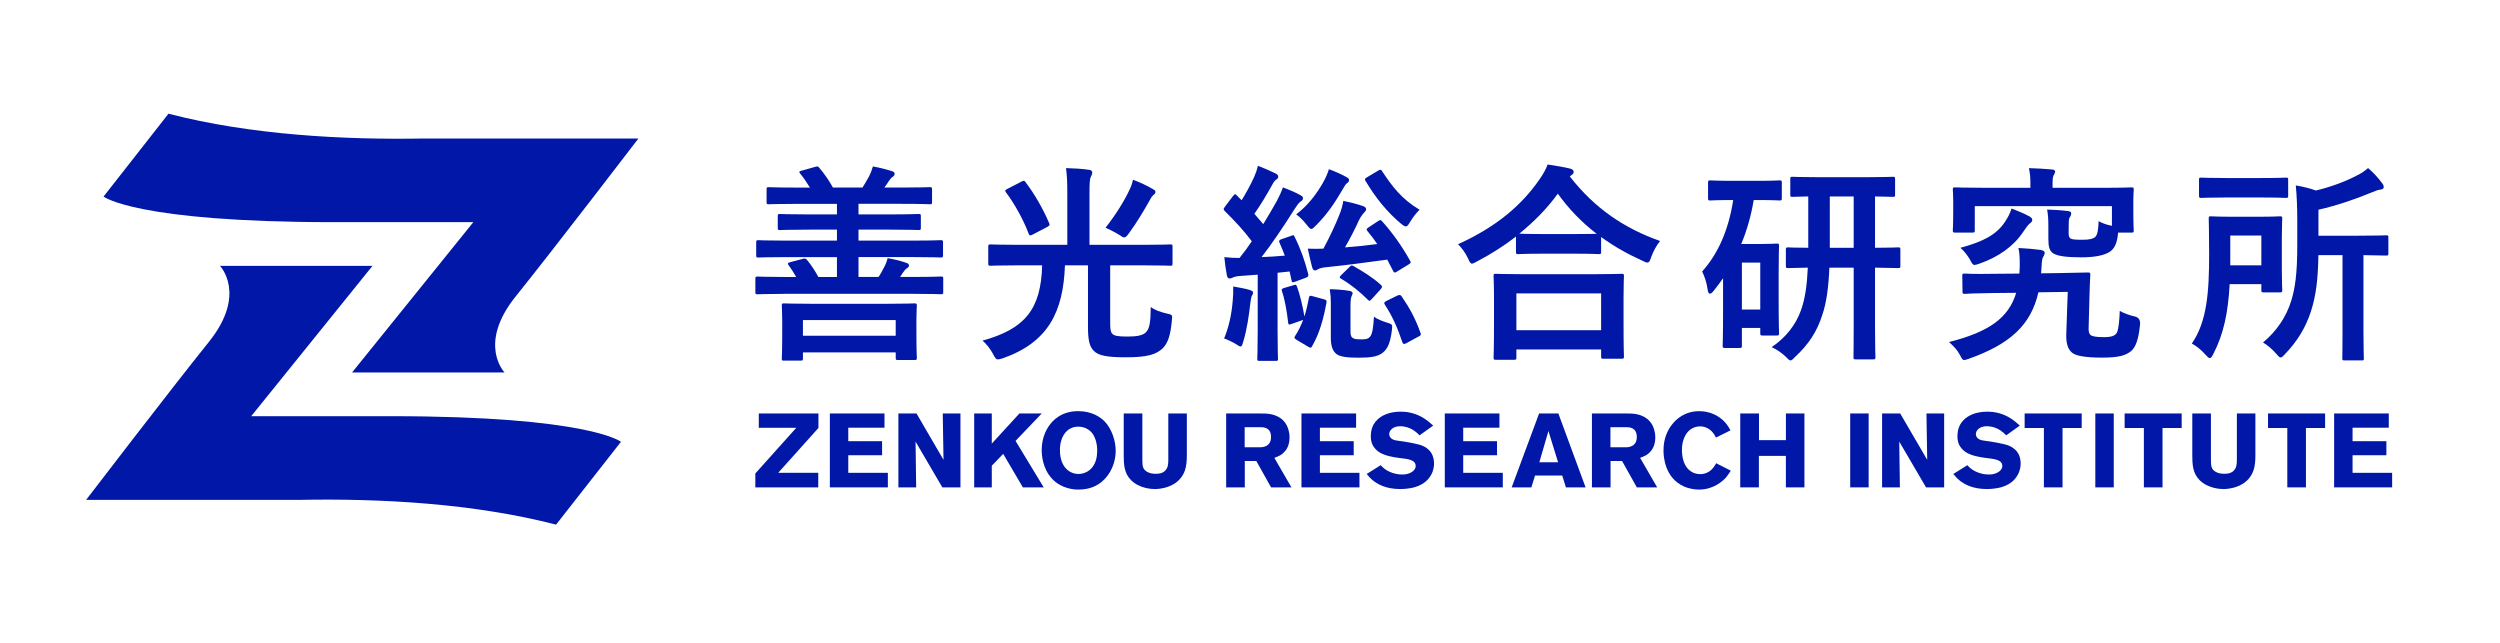<svg width="171" height="44" viewBox="0 0 171 44" fill="none" xmlns="http://www.w3.org/2000/svg">
<g clip-path="url(#clip0_1446_11997)">
<path d="M53.647 20.1C52.361 20.1 51.913 20.129 51.825 20.129C51.681 20.129 51.667 20.114 51.667 19.971V19.075C51.667 18.93 51.682 18.916 51.825 18.916C51.913 18.916 52.361 18.945 53.647 18.945H54.457C54.312 18.684 54.139 18.41 53.95 18.15C53.849 18.034 53.878 17.977 54.051 17.933L54.875 17.716C55.077 17.659 55.105 17.672 55.208 17.788C55.497 18.135 55.757 18.539 55.974 18.945H57.247V17.586H53.704C52.418 17.586 51.97 17.615 51.883 17.615C51.738 17.615 51.724 17.6 51.724 17.441V16.588C51.724 16.443 51.739 16.429 51.883 16.429C51.969 16.429 52.418 16.458 53.704 16.458H57.247V15.707H55.353C53.937 15.707 53.445 15.736 53.358 15.736C53.213 15.736 53.199 15.72 53.199 15.577V14.796C53.199 14.651 53.214 14.637 53.358 14.637C53.445 14.637 53.935 14.666 55.353 14.666H57.247V13.944H54.529C53.142 13.944 52.679 13.972 52.593 13.972C52.448 13.972 52.434 13.957 52.434 13.814V12.96C52.434 12.816 52.45 12.802 52.593 12.802C52.679 12.802 53.142 12.831 54.529 12.831H55.396C55.223 12.541 55.006 12.209 54.746 11.891C54.645 11.761 54.63 11.733 54.834 11.674L55.758 11.413C55.917 11.369 55.947 11.369 56.033 11.47C56.38 11.875 56.713 12.353 56.972 12.829H58.996C59.154 12.584 59.299 12.323 59.459 12.034C59.56 11.832 59.632 11.644 59.705 11.384C60.181 11.472 60.6 11.573 61.035 11.716C61.136 11.745 61.193 11.804 61.193 11.89C61.193 11.976 61.136 12.048 61.063 12.092C60.962 12.164 60.861 12.28 60.789 12.395C60.702 12.54 60.6 12.685 60.486 12.829H61.656C63.043 12.829 63.506 12.801 63.594 12.801C63.739 12.801 63.752 12.816 63.752 12.959V13.813C63.752 13.957 63.737 13.971 63.594 13.971C63.506 13.971 63.045 13.942 61.656 13.942H58.721V14.665H60.833C62.249 14.665 62.74 14.636 62.828 14.636C62.972 14.636 62.986 14.651 62.986 14.795V15.576C62.986 15.72 62.971 15.734 62.828 15.734C62.742 15.734 62.25 15.706 60.833 15.706H58.721V16.457H62.508C63.809 16.457 64.242 16.428 64.33 16.428C64.488 16.428 64.503 16.443 64.503 16.586V17.44C64.503 17.598 64.488 17.613 64.33 17.613C64.242 17.613 63.809 17.585 62.508 17.585H58.721V18.944H60.095C60.225 18.755 60.326 18.568 60.442 18.336C60.558 18.134 60.644 17.932 60.717 17.656C61.179 17.742 61.57 17.829 62.018 17.988C62.105 18.016 62.176 18.075 62.176 18.161C62.176 18.247 62.104 18.306 62.032 18.349C61.931 18.422 61.829 18.538 61.757 18.653L61.569 18.942H62.537C63.823 18.942 64.257 18.913 64.343 18.913C64.502 18.913 64.517 18.928 64.517 19.072V19.968C64.517 20.113 64.502 20.126 64.343 20.126C64.256 20.126 63.823 20.098 62.537 20.098H53.647V20.1ZM53.633 24.669C53.489 24.669 53.475 24.654 53.475 24.51C53.475 24.423 53.504 24.163 53.504 22.66V21.98C53.504 21.314 53.475 21.011 53.475 20.91C53.475 20.765 53.49 20.752 53.633 20.752C53.734 20.752 54.226 20.78 55.642 20.78H60.543C61.946 20.78 62.451 20.752 62.538 20.752C62.697 20.752 62.712 20.767 62.712 20.91C62.712 20.998 62.683 21.314 62.683 21.821V22.645C62.683 24.105 62.712 24.394 62.712 24.466C62.712 24.611 62.697 24.625 62.538 24.625H61.425C61.281 24.625 61.267 24.61 61.267 24.466V24.105H54.921V24.509C54.921 24.654 54.906 24.667 54.748 24.667H53.635L53.633 24.669ZM54.92 22.963H61.266V21.893H54.92V22.963Z" fill="#0017A8"/>
<path d="M69.606 18.149C68.291 18.149 67.857 18.177 67.756 18.177C67.611 18.177 67.597 18.162 67.597 18.004V16.876C67.597 16.731 67.612 16.718 67.756 16.718C67.857 16.718 68.291 16.746 69.606 16.746H73.004V13.262C73.004 12.496 72.989 12.062 72.916 11.498C73.437 11.513 74.001 11.541 74.492 11.614C74.637 11.629 74.709 11.701 74.709 11.802C74.709 11.918 74.666 11.991 74.608 12.105C74.536 12.264 74.521 12.525 74.521 13.262V16.746H78.207C79.522 16.746 79.969 16.718 80.057 16.718C80.186 16.718 80.201 16.733 80.201 16.876V18.004C80.201 18.162 80.186 18.177 80.057 18.177C79.969 18.177 79.522 18.149 78.207 18.149H75.937V22.052C75.937 22.486 75.952 22.688 76.082 22.833C76.211 22.963 76.428 23.021 77.122 23.021C77.816 23.021 78.163 22.934 78.38 22.732C78.641 22.471 78.698 22.023 78.712 20.998C78.986 21.215 79.42 21.36 79.811 21.445C80.186 21.533 80.201 21.533 80.158 21.893C80.07 22.921 79.883 23.483 79.522 23.831C79.087 24.236 78.51 24.439 77.006 24.439C75.705 24.439 75.112 24.323 74.794 23.976C74.504 23.673 74.418 23.195 74.418 22.356V18.15H72.843C72.727 21.316 71.715 23.412 68.578 24.512C68.419 24.555 68.332 24.584 68.26 24.584C68.13 24.584 68.071 24.497 67.928 24.222C67.726 23.846 67.509 23.572 67.206 23.297C70.096 22.503 71.209 21.157 71.282 18.15H69.605L69.606 18.149ZM69.867 12.424C70.025 12.338 70.069 12.338 70.141 12.452C70.749 13.247 71.342 14.274 71.761 15.258C71.818 15.402 71.805 15.416 71.616 15.532L70.648 16.037C70.46 16.138 70.417 16.125 70.359 15.98C69.997 15.012 69.375 13.912 68.811 13.161C68.724 13.045 68.739 13.003 68.912 12.915L69.867 12.424ZM77.297 12.9C77.398 12.683 77.442 12.525 77.499 12.293C77.962 12.466 78.454 12.697 78.873 12.943C79.003 13.015 79.031 13.059 79.031 13.131C79.031 13.204 79.003 13.247 78.886 13.348C78.799 13.421 78.728 13.522 78.626 13.724C78.191 14.49 77.772 15.199 77.223 15.95C77.079 16.152 76.993 16.239 76.905 16.239C76.818 16.239 76.717 16.182 76.558 16.066C76.24 15.864 75.865 15.691 75.619 15.574C76.284 14.736 76.934 13.709 77.296 12.9H77.297Z" fill="#0017A8"/>
<path d="M88.327 16.125C88.485 16.067 88.5 16.067 88.558 16.212C88.977 17.051 89.251 17.846 89.482 18.741C89.511 18.886 89.482 18.944 89.308 19.002L88.6 19.263C88.398 19.335 88.369 19.335 88.339 19.162L88.209 18.569L87.386 18.657V22.632C87.386 23.962 87.415 24.454 87.415 24.526C87.415 24.671 87.4 24.685 87.256 24.685H86.157C86.012 24.685 85.998 24.67 85.998 24.526C85.998 24.439 86.027 23.962 86.027 22.632V18.787L84.857 18.874C84.611 18.889 84.423 18.931 84.308 18.99C84.221 19.034 84.178 19.047 84.091 19.047C83.99 19.047 83.946 18.96 83.917 18.817C83.845 18.455 83.788 18.05 83.744 17.587C84.134 17.631 84.438 17.645 84.784 17.645C85.088 17.269 85.362 16.894 85.623 16.503C85.074 15.766 84.438 15.087 83.773 14.435C83.715 14.378 83.7 14.334 83.7 14.306C83.7 14.248 83.744 14.205 83.801 14.117L84.337 13.408C84.453 13.264 84.495 13.25 84.597 13.365C84.713 13.481 84.814 13.595 84.929 13.697C85.219 13.22 85.537 12.656 85.783 12.107C85.912 11.817 85.971 11.63 86.043 11.341C86.463 11.499 86.882 11.688 87.244 11.861C87.389 11.934 87.432 12.006 87.432 12.092C87.432 12.178 87.375 12.237 87.302 12.28C87.186 12.353 87.129 12.439 87.028 12.627C86.609 13.378 86.262 13.957 85.799 14.623L86.407 15.331C86.739 14.796 87.043 14.262 87.346 13.727C87.505 13.423 87.636 13.149 87.75 12.816C88.141 12.974 88.604 13.148 88.951 13.351C89.081 13.423 89.124 13.467 89.124 13.553C89.124 13.654 89.081 13.712 88.966 13.784C88.821 13.885 88.735 14.015 88.518 14.348C87.752 15.562 86.986 16.69 86.292 17.586C86.812 17.571 87.348 17.529 87.882 17.485C87.765 17.182 87.651 16.892 87.52 16.603C87.462 16.473 87.491 16.414 87.664 16.357L88.329 16.126L88.327 16.125ZM84.322 20.52C84.35 20.201 84.365 19.942 84.35 19.595C84.784 19.667 85.217 19.753 85.463 19.826C85.636 19.883 85.709 19.942 85.709 19.999C85.709 20.085 85.694 20.144 85.636 20.216C85.593 20.289 85.55 20.506 85.52 20.752C85.433 21.562 85.29 22.53 85.044 23.353C84.972 23.584 84.943 23.7 84.856 23.7C84.783 23.7 84.682 23.628 84.524 23.527C84.335 23.411 83.916 23.209 83.729 23.151C84.047 22.385 84.249 21.503 84.322 20.52ZM88.47 19.508C88.644 19.45 88.659 19.464 88.716 19.609C88.904 20.1 89.12 21.011 89.222 21.648C89.352 21.243 89.44 20.824 89.526 20.39C89.554 20.231 89.598 20.201 89.787 20.26L90.581 20.477C90.74 20.521 90.755 20.565 90.726 20.723C90.537 21.75 90.263 22.804 89.743 23.687C89.685 23.816 89.627 23.803 89.453 23.702L88.702 23.254C88.514 23.138 88.514 23.095 88.586 22.979C88.817 22.632 88.99 22.257 89.135 21.88L88.354 22.154C88.152 22.227 88.123 22.212 88.108 22.053C88.021 21.272 87.877 20.464 87.689 19.928C87.645 19.784 87.66 19.755 87.834 19.697L88.47 19.509V19.508ZM92.113 12.119C92.243 12.205 92.272 12.235 92.272 12.308C92.272 12.395 92.257 12.452 92.142 12.525C92.026 12.612 91.94 12.771 91.809 13.001C91.317 13.84 90.782 14.664 89.987 15.445C89.842 15.589 89.77 15.662 89.698 15.662C89.61 15.662 89.524 15.561 89.366 15.359C89.149 15.084 88.874 14.81 88.657 14.665C89.496 14.028 90.06 13.249 90.493 12.496C90.681 12.164 90.824 11.831 90.897 11.572C91.287 11.716 91.793 11.934 92.111 12.121L92.113 12.119ZM94.253 15.127C94.326 15.083 94.369 15.054 94.412 15.054C94.454 15.054 94.484 15.083 94.541 15.142C95.235 15.908 95.9 16.847 96.449 17.831C96.521 17.96 96.506 17.989 96.348 18.091L95.567 18.568C95.495 18.612 95.451 18.64 95.408 18.64C95.351 18.64 95.321 18.597 95.279 18.511L94.888 17.759C93.457 17.948 92.127 18.135 90.812 18.266C90.494 18.295 90.292 18.339 90.191 18.396C90.09 18.453 90.032 18.497 89.93 18.497C89.843 18.497 89.785 18.41 89.741 18.251C89.654 17.889 89.539 17.428 89.452 17.008C89.843 17.023 90.174 17.023 90.521 17.008C90.912 16.3 91.388 15.274 91.605 14.71C91.735 14.392 91.836 14.06 91.88 13.742C92.4 13.843 92.863 13.972 93.21 14.088C93.368 14.146 93.441 14.205 93.441 14.319C93.441 14.405 93.397 14.449 93.311 14.537C93.225 14.624 93.05 14.855 92.949 15.072C92.761 15.491 92.356 16.315 91.995 16.922C92.776 16.865 93.469 16.793 94.207 16.692C93.99 16.373 93.759 16.084 93.527 15.796C93.439 15.68 93.469 15.651 93.614 15.55L94.251 15.13L94.253 15.127ZM91.029 20.722C91.029 20.404 91.014 20.158 90.957 19.782C91.29 19.782 91.925 19.826 92.316 19.898C92.46 19.927 92.518 19.986 92.518 20.043C92.518 20.13 92.489 20.159 92.46 20.231C92.416 20.332 92.374 20.506 92.374 20.868V22.617C92.374 22.878 92.389 23.021 92.519 23.109C92.635 23.196 92.765 23.21 93.039 23.21C93.314 23.21 93.546 23.225 93.704 23.037C93.878 22.848 93.935 22.387 93.979 21.663C94.21 21.836 94.556 21.966 94.874 22.067C95.236 22.183 95.25 22.183 95.208 22.572C95.092 23.512 94.889 23.874 94.586 24.12C94.24 24.394 93.777 24.466 92.938 24.466C92.157 24.466 91.68 24.409 91.42 24.221C91.159 24.018 91.029 23.672 91.029 23.123V20.723V20.722ZM92.302 18.264C92.431 18.134 92.46 18.134 92.591 18.206C93.228 18.568 93.878 18.972 94.413 19.449C94.485 19.506 94.529 19.565 94.529 19.622C94.529 19.666 94.485 19.723 94.428 19.796L93.85 20.432C93.692 20.606 93.648 20.606 93.547 20.489C93.041 19.983 92.448 19.493 91.769 19.087C91.697 19.043 91.639 19.015 91.639 18.971C91.639 18.927 91.668 18.884 91.741 18.812L92.305 18.264H92.302ZM94.267 11.671C94.425 11.57 94.469 11.599 94.541 11.715C95.235 12.771 95.885 13.623 97.1 14.347C96.883 14.549 96.637 14.867 96.45 15.185C96.321 15.402 96.248 15.488 96.161 15.488C96.088 15.488 95.987 15.431 95.829 15.3C94.861 14.49 94.066 13.493 93.415 12.394C93.327 12.264 93.342 12.22 93.516 12.119L94.267 11.671ZM95.583 20.215C95.742 20.158 95.785 20.158 95.873 20.272C96.437 21.096 96.812 21.79 97.159 22.759C97.216 22.904 97.188 22.948 97.001 23.034L96.206 23.468C96.047 23.555 95.975 23.555 95.916 23.396C95.598 22.427 95.223 21.603 94.731 20.851C94.645 20.722 94.674 20.663 94.847 20.577L95.585 20.215H95.583Z" fill="#0017A8"/>
<path d="M103.692 16.182C102.853 16.832 101.958 17.396 101.018 17.888C100.845 17.975 100.757 18.033 100.685 18.033C100.584 18.033 100.527 17.932 100.411 17.671C100.222 17.28 99.991 16.962 99.731 16.703C102.391 15.502 104.11 13.998 105.295 12.279C105.556 11.903 105.714 11.629 105.859 11.252C106.423 11.339 106.958 11.425 107.378 11.527C107.551 11.584 107.638 11.627 107.638 11.757C107.638 11.83 107.61 11.902 107.494 11.974C107.45 12.003 107.408 12.032 107.378 12.075C109.098 14.273 111.107 15.618 113.55 16.485C113.304 16.788 113.087 17.179 112.942 17.585C112.855 17.859 112.797 17.96 112.681 17.96C112.609 17.96 112.493 17.917 112.335 17.831C111.308 17.368 110.368 16.834 109.516 16.211V17.223C109.516 17.368 109.501 17.381 109.358 17.381C109.27 17.381 108.881 17.352 107.724 17.352H105.484C104.327 17.352 103.951 17.381 103.85 17.381C103.706 17.381 103.692 17.366 103.692 17.223V16.182ZM102.32 24.61C102.175 24.61 102.161 24.595 102.161 24.451C102.161 24.364 102.19 23.975 102.19 21.878V20.636C102.19 19.393 102.161 18.974 102.161 18.886C102.161 18.741 102.176 18.728 102.32 18.728C102.407 18.728 102.912 18.756 104.3 18.756H108.925C110.312 18.756 110.819 18.728 110.905 18.728C111.063 18.728 111.078 18.743 111.078 18.886C111.078 18.974 111.05 19.393 111.05 20.419V21.835C111.05 23.916 111.078 24.307 111.078 24.379C111.078 24.524 111.063 24.538 110.905 24.538H109.676C109.531 24.538 109.517 24.522 109.517 24.379V23.902H103.721V24.451C103.721 24.596 103.706 24.61 103.547 24.61H102.318H102.32ZM103.721 22.586H109.517V20.07H103.721V22.586ZM107.726 16.009C108.579 16.009 109.012 15.994 109.214 15.994C108.174 15.199 107.292 14.273 106.554 13.247C105.803 14.288 104.906 15.184 103.923 15.98C104.096 15.995 104.5 16.009 105.484 16.009H107.724H107.726Z" fill="#0017A8"/>
<path d="M119.954 13.681C119.781 14.737 119.492 15.749 119.101 16.689H120.488C121.138 16.689 121.428 16.66 121.529 16.66C121.674 16.66 121.687 16.675 121.687 16.819C121.687 16.92 121.659 17.354 121.659 18.77V20.216C121.659 22.284 121.687 22.688 121.687 22.776C121.687 22.934 121.672 22.949 121.529 22.949H120.561C120.416 22.949 120.402 22.934 120.402 22.776V22.429H119.145V23.643C119.145 23.788 119.13 23.801 118.971 23.801H118.003C117.845 23.801 117.83 23.786 117.83 23.643C117.83 23.557 117.858 23.108 117.858 21.026V19.031C117.656 19.32 117.439 19.609 117.222 19.884C117.121 20.014 117.034 20.087 116.961 20.087C116.874 20.087 116.831 20.001 116.803 19.812C116.73 19.305 116.601 18.93 116.427 18.569C117.511 17.369 118.234 15.736 118.552 13.683H118.465C117.424 13.683 117.091 13.712 116.99 13.712C116.845 13.712 116.831 13.697 116.831 13.553V12.498C116.831 12.353 116.846 12.339 116.99 12.339C117.091 12.339 117.424 12.368 118.465 12.368H120.243C121.298 12.368 121.63 12.339 121.717 12.339C121.862 12.339 121.876 12.354 121.876 12.498V13.553C121.876 13.698 121.861 13.712 121.717 13.712C121.63 13.712 121.298 13.683 120.243 13.683H119.953L119.954 13.681ZM119.145 17.96V21.17H120.402V17.96H119.145ZM125.13 18.307C125.073 19.666 124.928 20.707 124.653 21.517C124.291 22.673 123.714 23.555 122.774 24.423C122.63 24.581 122.544 24.654 122.471 24.654C122.384 24.654 122.313 24.566 122.138 24.393C121.848 24.118 121.502 23.886 121.183 23.743C122.152 23.093 122.832 22.21 123.179 21.242C123.468 20.447 123.598 19.536 123.655 18.307C122.744 18.322 122.382 18.336 122.311 18.336C122.167 18.336 122.153 18.321 122.153 18.177V17.093C122.153 16.935 122.168 16.92 122.311 16.92C122.384 16.92 122.746 16.948 123.685 16.948V13.436C122.963 13.451 122.658 13.464 122.601 13.464C122.471 13.464 122.456 13.449 122.456 13.32V12.25C122.456 12.105 122.471 12.092 122.601 12.092C122.688 12.092 123.136 12.121 124.436 12.121H127.63C128.932 12.121 129.38 12.092 129.466 12.092C129.61 12.092 129.624 12.107 129.624 12.25V13.32C129.624 13.449 129.609 13.464 129.466 13.464C129.393 13.464 129.075 13.449 128.252 13.436V16.948C129.336 16.948 129.74 16.92 129.827 16.92C129.972 16.92 129.986 16.935 129.986 17.093V18.177C129.986 18.322 129.971 18.336 129.827 18.336C129.74 18.336 129.336 18.321 128.252 18.307V22.456C128.252 23.887 128.28 24.335 128.28 24.423C128.28 24.567 128.265 24.581 128.122 24.581H126.922C126.792 24.581 126.777 24.566 126.777 24.423C126.777 24.322 126.792 23.887 126.792 22.456V18.307H125.13ZM126.792 16.948V13.436H125.159V16.948H126.792Z" fill="#0017A8"/>
<path d="M139.425 19.999C138.919 22.225 137.488 23.542 134.669 24.539C134.511 24.596 134.423 24.626 134.351 24.626C134.221 24.626 134.193 24.525 134.048 24.264C133.875 23.931 133.614 23.657 133.311 23.397C136.028 22.703 137.387 21.764 137.907 20.028L136.331 20.043C135.03 20.058 134.582 20.087 134.408 20.1C134.25 20.1 134.235 20.085 134.235 19.942L134.22 18.858C134.22 18.728 134.235 18.713 134.393 18.713C134.538 18.713 135.015 18.756 136.316 18.728L138.123 18.713C138.138 18.539 138.151 18.351 138.151 18.164C138.151 17.788 138.151 17.369 138.064 16.963C138.642 16.992 139.148 17.036 139.568 17.093C139.741 17.122 139.857 17.179 139.857 17.295C139.857 17.368 139.828 17.454 139.756 17.57C139.684 17.671 139.655 17.888 139.64 18.292L139.611 18.696L140.724 18.681C142.228 18.653 142.748 18.638 142.82 18.638C142.95 18.638 142.979 18.653 142.979 18.796C142.95 19.2 142.935 19.721 142.921 20.212L142.864 22.337C142.849 22.655 142.879 22.8 142.98 22.901C143.081 23.002 143.342 23.06 143.891 23.06C144.44 23.06 144.672 22.972 144.802 22.742C144.903 22.524 144.975 21.918 144.99 21.267C145.28 21.425 145.655 21.57 146.059 21.657C146.301 21.725 146.407 21.908 146.378 22.206C146.276 23.262 146.059 23.767 145.77 24.013C145.408 24.303 144.96 24.461 143.775 24.461C142.589 24.461 141.982 24.331 141.736 24.128C141.49 23.926 141.317 23.592 141.332 22.885L141.433 19.965L139.424 19.994L139.425 19.999ZM141.493 15.864C141.493 16.11 141.508 16.239 141.623 16.312C141.767 16.398 142.057 16.398 142.49 16.398C142.894 16.398 143.17 16.341 143.328 16.196C143.473 16.037 143.53 15.675 143.545 15.127C143.806 15.271 144.081 15.372 144.456 15.445V14.101H135.075V15.749C135.075 15.894 135.06 15.908 134.916 15.908H133.731C133.586 15.908 133.573 15.893 133.573 15.749C133.573 15.648 133.601 15.446 133.601 14.246V13.769C133.601 13.292 133.573 13.075 133.573 12.974C133.573 12.829 133.588 12.816 133.731 12.816C133.819 12.816 134.295 12.844 135.625 12.844H138.878V12.425C138.878 12.151 138.849 11.817 138.777 11.501C139.283 11.516 139.832 11.544 140.324 11.588C140.482 11.603 140.57 11.645 140.57 11.718C140.57 11.819 140.526 11.891 140.469 11.992C140.411 12.108 140.396 12.253 140.396 12.455V12.846H143.895C145.21 12.846 145.688 12.817 145.789 12.817C145.934 12.817 145.947 12.832 145.947 12.976C145.947 13.062 145.919 13.294 145.919 13.656V14.248C145.919 15.449 145.947 15.665 145.947 15.752C145.947 15.897 145.932 15.91 145.789 15.91H144.878C144.821 16.619 144.632 17.038 144.257 17.254C143.853 17.485 143.245 17.601 142.349 17.601C141.337 17.601 140.76 17.515 140.455 17.34C140.166 17.152 140.108 16.864 140.108 16.3V15.549C140.108 14.971 140.093 14.71 140.022 14.334C140.527 14.349 140.99 14.378 141.438 14.435C141.568 14.45 141.669 14.493 141.669 14.58C141.669 14.696 141.64 14.769 141.568 14.87C141.496 14.971 141.496 15.188 141.496 15.68V15.868L141.493 15.864ZM138.775 14.78C138.934 14.867 139.006 14.938 139.006 15.04C139.006 15.156 138.934 15.214 138.818 15.301C138.732 15.374 138.572 15.576 138.384 15.865C137.719 16.862 136.678 17.586 135.392 18.034C135.233 18.091 135.131 18.121 135.058 18.121C134.929 18.121 134.885 18.02 134.74 17.746C134.567 17.456 134.336 17.153 134.09 16.951C135.565 16.547 136.533 16.098 137.141 15.173C137.329 14.898 137.503 14.565 137.589 14.262C138.037 14.435 138.399 14.58 138.774 14.782L138.775 14.78Z" fill="#0017A8"/>
<path d="M152.508 19.435C152.407 21.358 152.103 22.833 151.395 24.206C151.294 24.394 151.236 24.495 151.149 24.495C151.077 24.495 150.991 24.409 150.859 24.264C150.57 23.931 150.223 23.657 149.92 23.498C150.96 21.994 151.105 19.986 151.105 17.369C151.105 15.793 151.077 15.042 151.077 14.954C151.077 14.81 151.092 14.796 151.235 14.796C151.336 14.796 151.654 14.825 152.695 14.825H154.501C155.528 14.825 155.875 14.796 155.947 14.796C156.092 14.796 156.106 14.811 156.106 14.954C156.106 15.042 156.077 15.431 156.077 16.298V18.511C156.077 19.393 156.106 19.74 156.106 19.826C156.106 19.984 156.091 19.999 155.947 19.999H154.835C154.69 19.999 154.676 19.984 154.676 19.826V19.435H152.508ZM154.676 12.178C155.876 12.178 156.266 12.149 156.353 12.149C156.498 12.149 156.511 12.164 156.511 12.308V13.363C156.511 13.522 156.496 13.537 156.353 13.537C156.266 13.537 155.876 13.508 154.676 13.508H152.248C151.063 13.508 150.659 13.537 150.571 13.537C150.427 13.537 150.413 13.522 150.413 13.363V12.308C150.413 12.163 150.428 12.149 150.571 12.149C150.657 12.149 151.063 12.178 152.248 12.178H154.676ZM152.551 16.11V18.149H154.676V16.11H152.551ZM158.579 17.455C158.55 19.103 158.42 20.201 158.072 21.286C157.71 22.414 157.118 23.367 156.294 24.221C156.15 24.379 156.077 24.451 155.991 24.451C155.919 24.451 155.846 24.379 155.702 24.206C155.441 23.902 155.124 23.628 154.791 23.424C155.715 22.658 156.38 21.69 156.729 20.547C156.974 19.723 157.133 18.784 157.133 16.802V15.039C157.133 14.172 157.104 13.463 157.032 12.683C157.537 12.769 157.971 12.872 158.405 13.03C159.288 12.828 160.401 12.437 161.21 12.003C161.542 11.845 161.731 11.7 161.976 11.496C162.308 11.771 162.656 12.146 162.931 12.523C163.018 12.624 163.047 12.697 163.047 12.813C163.047 12.9 162.946 12.958 162.816 12.971C162.658 12.986 162.513 13.044 162.267 13.145C161.038 13.652 159.796 14.069 158.582 14.345V16.123H161.227C162.643 16.123 163.121 16.095 163.207 16.095C163.352 16.095 163.365 16.11 163.365 16.253V17.323C163.365 17.467 163.35 17.481 163.207 17.481C163.119 17.481 162.715 17.466 161.66 17.452V22.701C161.66 23.857 161.688 24.421 161.688 24.507C161.688 24.637 161.673 24.652 161.544 24.652H160.358C160.228 24.652 160.213 24.637 160.213 24.507C160.213 24.406 160.228 23.857 160.228 22.701V17.452H158.58L158.579 17.455Z" fill="#0017A8"/>
<path d="M53.227 32.341H55.969V33.337H51.665V32.385L54.464 29.263H51.901V28.282H55.982V29.271L53.225 32.344L53.227 32.341Z" fill="#0017A8"/>
<path d="M56.762 33.337V28.281H60.499V29.255H58.022V30.178H60.335V31.138H58.022V32.341H60.729V33.337H56.762Z" fill="#0017A8"/>
<path d="M64.457 33.337L62.624 30.206L62.666 33.337H61.45V28.281H62.688L64.536 31.453L64.485 28.281H65.695V33.337H64.457Z" fill="#0017A8"/>
<path d="M69.965 33.337L68.619 31.045L67.838 31.855V33.337H66.635V28.281H67.838V30.343L69.728 28.281H71.253L69.463 30.157L71.39 33.337H69.964H69.965Z" fill="#0017A8"/>
<path d="M75.355 32.957C75.084 33.18 74.596 33.487 73.766 33.487C73.459 33.487 72.62 33.436 71.976 32.763C71.296 32.047 71.252 31.087 71.252 30.787C71.252 30.522 71.287 29.806 71.731 29.154C71.989 28.774 72.576 28.122 73.751 28.122C74.711 28.122 75.29 28.553 75.555 28.824C76.042 29.326 76.314 30.149 76.314 30.844C76.314 31.617 75.978 32.449 75.354 32.957H75.355ZM74.726 29.655C74.662 29.569 74.511 29.39 74.238 29.275C74.024 29.189 73.837 29.182 73.751 29.182C73.472 29.182 73.278 29.275 73.186 29.326C72.678 29.612 72.499 30.235 72.499 30.772C72.499 31.459 72.713 31.832 72.921 32.054C73.143 32.291 73.444 32.419 73.773 32.419C73.938 32.419 74.331 32.377 74.647 32.039C74.933 31.732 75.033 31.33 75.048 30.929C75.07 30.291 74.876 29.862 74.726 29.655Z" fill="#0017A8"/>
<path d="M81.044 32.191C80.622 33.372 79.289 33.451 79.004 33.451C78.781 33.451 77.938 33.416 77.364 32.842C76.876 32.355 76.863 31.732 76.863 31.102V28.281H78.137V31.431C78.137 31.882 78.172 32.054 78.373 32.213C78.624 32.407 78.96 32.407 79.046 32.407C79.283 32.407 79.49 32.378 79.669 32.221C79.905 32.013 79.912 31.713 79.912 31.426V28.282H81.179V31.104C81.179 31.477 81.166 31.841 81.043 32.192L81.044 32.191Z" fill="#0017A8"/>
<path d="M86.941 33.337L85.932 31.533H85.144V33.337H83.87V28.281H86.147C86.291 28.281 86.434 28.281 86.578 28.288C86.807 28.301 87.609 28.352 88.003 29.076C88.074 29.212 88.204 29.506 88.204 29.921C88.204 30.486 87.981 30.787 87.811 30.952C87.74 31.023 87.654 31.089 87.574 31.138C87.481 31.188 87.374 31.238 87.166 31.317L88.334 33.337H86.945H86.941ZM86.21 29.219H85.135V30.594H86.181C86.232 30.594 86.375 30.594 86.517 30.544C86.926 30.407 86.939 30.021 86.939 29.892C86.939 29.234 86.431 29.219 86.209 29.219H86.21Z" fill="#0017A8"/>
<path d="M89.02 33.337V28.281H92.758V29.255H90.281V30.178H92.594V31.138H90.281V32.341H92.987V33.337H89.02Z" fill="#0017A8"/>
<path d="M97.885 32.484C97.448 33.279 96.539 33.387 96.296 33.416C96.131 33.438 95.96 33.451 95.788 33.451C94.786 33.451 94.22 33.115 93.883 32.842C93.746 32.727 93.682 32.657 93.481 32.42L94.441 31.819C94.463 31.841 94.563 31.956 94.664 32.034C94.993 32.306 95.481 32.456 95.903 32.456C95.96 32.456 96.132 32.456 96.296 32.405C96.331 32.398 96.832 32.255 96.832 31.869C96.832 31.403 96.159 31.389 95.709 31.324C95.472 31.295 95.229 31.253 94.993 31.195C94.629 31.102 94.291 30.966 94.041 30.665C93.991 30.608 93.891 30.48 93.827 30.293C93.805 30.221 93.763 30.056 93.763 29.849C93.763 29.806 93.77 29.641 93.791 29.498C93.849 29.175 93.985 28.917 94.228 28.688C94.48 28.452 94.973 28.158 95.804 28.158C96.112 28.158 96.785 28.193 97.473 28.659C97.645 28.774 97.745 28.86 98.031 29.11L97.1 29.776C96.82 29.505 96.628 29.346 96.248 29.224C96.184 29.211 95.99 29.154 95.776 29.154C95.259 29.154 95.023 29.454 95.023 29.69C95.023 29.827 95.094 29.92 95.131 29.955C95.303 30.141 95.582 30.134 96.054 30.206C96.341 30.249 96.62 30.306 96.899 30.372C97.078 30.407 97.73 30.537 97.988 31.153C98.023 31.246 98.088 31.44 98.088 31.698C98.088 31.841 98.074 32.142 97.887 32.486L97.885 32.484Z" fill="#0017A8"/>
<path d="M98.824 33.337V28.281H102.561V29.255H100.084V30.178H102.397V31.138H100.084V32.341H102.791V33.337H98.824Z" fill="#0017A8"/>
<path d="M107.109 33.337L106.857 32.527H104.996L104.745 33.337H103.398L105.275 28.281H106.592L108.454 33.337H107.107H107.109ZM105.912 29.484L105.29 31.619H106.572L105.914 29.484H105.912Z" fill="#0017A8"/>
<path d="M111.959 33.337L110.95 31.533H110.162V33.337H108.888V28.281H111.165C111.309 28.281 111.452 28.281 111.596 28.288C111.825 28.301 112.627 28.352 113.021 29.076C113.092 29.212 113.222 29.506 113.222 29.921C113.222 30.486 112.999 30.787 112.829 30.952C112.758 31.023 112.672 31.089 112.592 31.138C112.5 31.188 112.392 31.238 112.184 31.317L113.352 33.337H111.963H111.959ZM111.228 29.219H110.154V30.594H111.2C111.25 30.594 111.393 30.594 111.536 30.544C111.944 30.407 111.957 30.021 111.957 29.892C111.957 29.234 111.449 29.219 111.227 29.219H111.228Z" fill="#0017A8"/>
<path d="M118.059 32.657C117.829 32.915 117.2 33.487 116.211 33.487C116.032 33.487 115.617 33.465 115.18 33.273C113.849 32.672 113.783 31.203 113.783 30.802C113.783 30.495 113.819 29.698 114.399 28.998C114.628 28.711 115.201 28.124 116.232 28.124C116.912 28.124 117.571 28.404 118.015 28.912C118.201 29.126 118.315 29.349 118.366 29.435L117.371 29.929C117.3 29.786 117.249 29.707 117.205 29.651C117.112 29.514 116.804 29.163 116.289 29.163C116.146 29.163 115.81 29.192 115.523 29.463C115.315 29.657 115.044 30.079 115.044 30.775C115.044 30.839 115.044 30.96 115.065 31.119C115.151 31.814 115.452 32.128 115.732 32.286C115.825 32.344 116.019 32.43 116.29 32.43C116.999 32.43 117.271 31.878 117.386 31.686L118.388 32.194C118.238 32.423 118.13 32.573 118.059 32.659V32.657Z" fill="#0017A8"/>
<path d="M122.154 33.337V31.182H120.307V33.337H119.033V28.281H120.315V30.107H122.156V28.281H123.423V33.337H122.156H122.154Z" fill="#0017A8"/>
<path d="M126.554 33.337V28.281H127.815V33.337H126.554Z" fill="#0017A8"/>
<path d="M131.742 33.337L129.909 30.206L129.952 33.337H128.735V28.281H129.973L131.821 31.453L131.77 28.281H132.98V33.337H131.742Z" fill="#0017A8"/>
<path d="M138.011 32.484C137.574 33.279 136.664 33.387 136.421 33.416C136.256 33.438 136.085 33.451 135.913 33.451C134.911 33.451 134.346 33.115 134.008 32.842C133.872 32.727 133.808 32.657 133.607 32.42L134.567 31.819C134.589 31.841 134.688 31.956 134.79 32.034C135.119 32.306 135.606 32.456 136.028 32.456C136.085 32.456 136.257 32.456 136.421 32.405C136.457 32.398 136.958 32.255 136.958 31.869C136.958 31.403 136.285 31.389 135.834 31.324C135.598 31.295 135.355 31.253 135.119 31.195C134.754 31.102 134.417 30.966 134.167 30.665C134.116 30.608 134.017 30.48 133.952 30.293C133.931 30.221 133.888 30.056 133.888 29.849C133.888 29.806 133.895 29.641 133.917 29.498C133.974 29.175 134.111 28.917 134.354 28.688C134.605 28.452 135.098 28.158 135.93 28.158C136.237 28.158 136.91 28.193 137.598 28.659C137.771 28.774 137.87 28.86 138.157 29.11L137.226 29.776C136.946 29.505 136.753 29.346 136.374 29.224C136.309 29.211 136.115 29.154 135.901 29.154C135.385 29.154 135.149 29.454 135.149 29.69C135.149 29.827 135.22 29.92 135.257 29.955C135.429 30.141 135.707 30.134 136.18 30.206C136.466 30.249 136.745 30.306 137.025 30.372C137.204 30.407 137.855 30.537 138.113 31.153C138.149 31.246 138.213 31.44 138.213 31.698C138.213 31.841 138.199 32.142 138.012 32.486L138.011 32.484Z" fill="#0017A8"/>
<path d="M141.077 29.276V33.337H139.803V29.276H138.485V28.281H142.388V29.276H141.077Z" fill="#0017A8"/>
<path d="M143.32 33.337V28.281H144.581V33.337H143.32Z" fill="#0017A8"/>
<path d="M147.916 29.276V33.337H146.641V29.276H145.324V28.281H149.226V29.276H147.916Z" fill="#0017A8"/>
<path d="M154.134 32.191C153.712 33.372 152.379 33.451 152.094 33.451C151.871 33.451 151.027 33.416 150.454 32.842C149.966 32.355 149.953 31.732 149.953 31.102V28.281H151.227V31.431C151.227 31.882 151.262 32.054 151.463 32.213C151.714 32.407 152.05 32.407 152.136 32.407C152.372 32.407 152.58 32.378 152.759 32.221C152.995 32.013 153.002 31.713 153.002 31.426V28.282H154.269V31.104C154.269 31.477 154.255 31.841 154.133 32.192L154.134 32.191Z" fill="#0017A8"/>
<path d="M157.726 29.276V33.337H156.452V29.276H155.134V28.281H159.037V29.276H157.726Z" fill="#0017A8"/>
<path d="M159.655 33.337V28.281H163.392V29.255H160.915V30.178H163.228V31.138H160.915V32.341H163.622V33.337H159.655Z" fill="#0017A8"/>
<path d="M43.669 9.474H28.969C23.545 9.571 17.17 9.239 11.524 7.778L7.084 13.444C7.084 13.444 9.246 15.196 22.855 15.196H32.376L24.081 25.477H34.512C34.512 25.477 32.642 23.549 35.271 20.278C37.9 17.007 43.668 9.474 43.668 9.474H43.669Z" fill="#0017A8"/>
<path d="M5.89 34.189H20.59C26.014 34.092 32.388 34.424 38.035 35.885L42.474 30.219C42.474 30.219 40.312 28.467 26.703 28.467H17.183L25.477 18.186H15.047C15.047 18.186 16.916 20.114 14.288 23.385C11.659 26.656 5.891 34.189 5.891 34.189H5.89Z" fill="#0017A8"/>
</g>
<defs>
<clipPath id="clip0_1446_11997">
<rect width="171" height="44" fill="white"/>
</clipPath>
</defs>
</svg>
